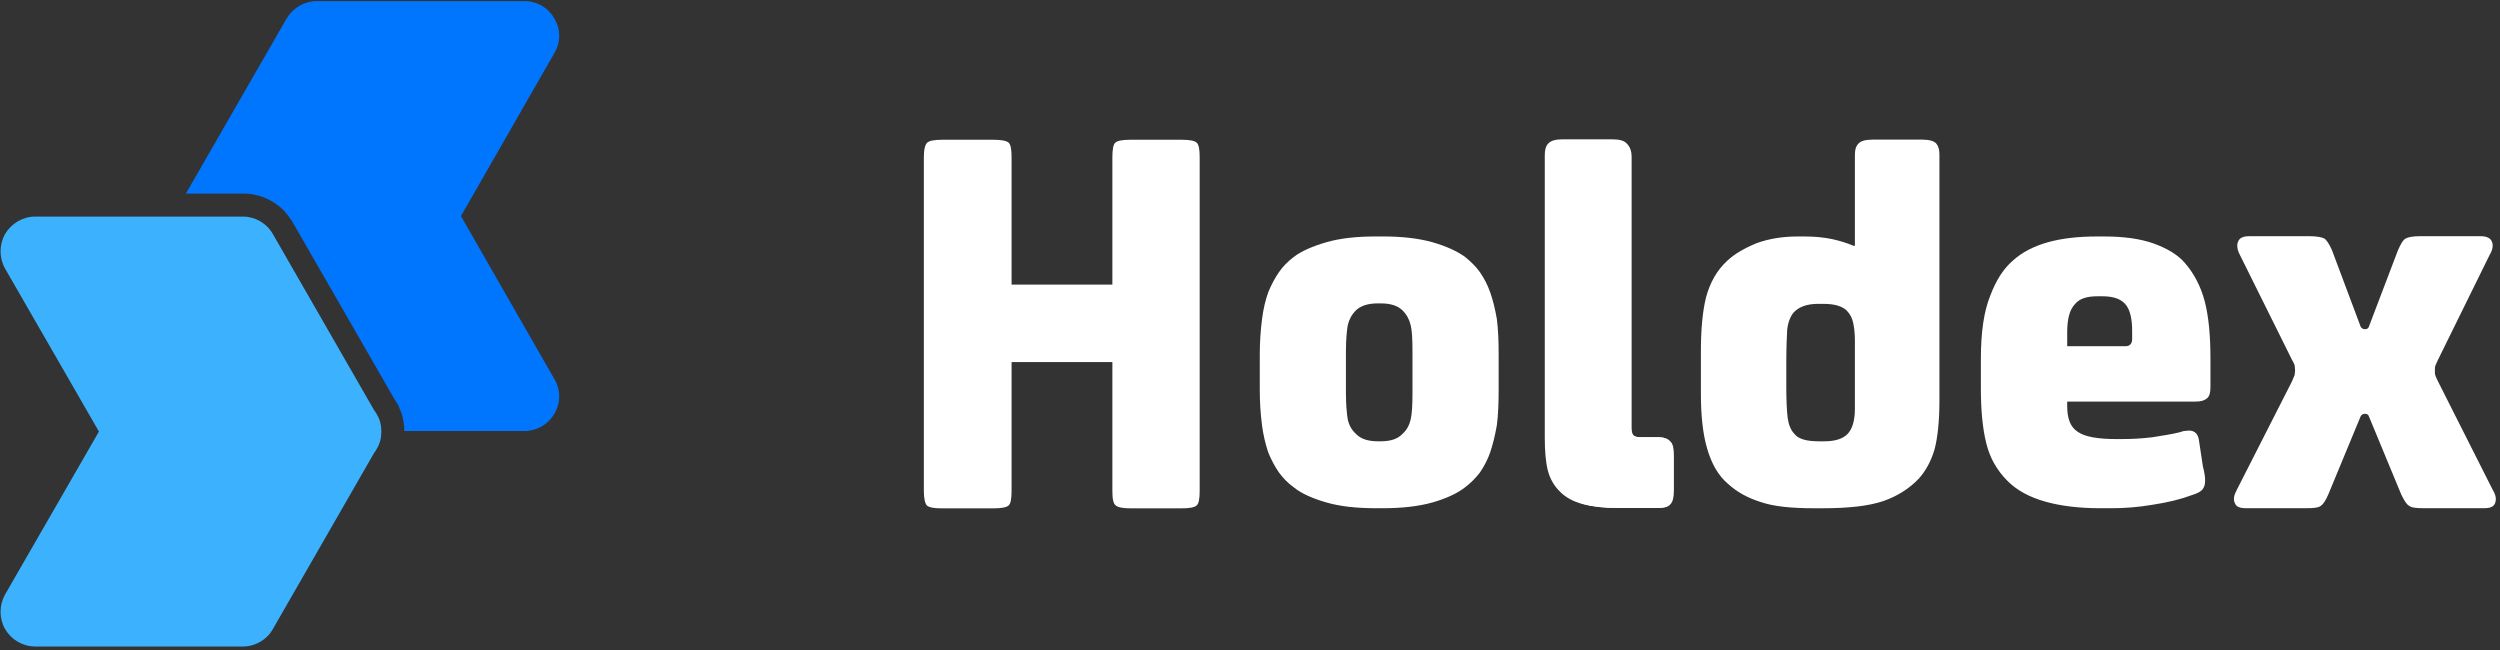 <svg width="100" height="26" viewBox="0 0 100 26" fill="none" xmlns="http://www.w3.org/2000/svg">
    <rect x="0" y="0" width="100" height="26" fill="#333333" stroke="none"/>
    <path d="M7.435 7.743L11.466 0.739C11.725 0.309 12.174 0.044 12.677 0.044H20.98C21.482 0.044 21.931 0.309 22.173 0.739C22.432 1.165 22.432 1.701 22.173 2.127L18.437 8.643L22.173 15.159C22.432 15.585 22.432 16.121 22.173 16.547C21.931 16.973 21.482 17.236 20.98 17.241H16.171V17.078C16.154 16.915 16.119 16.752 16.084 16.593C16.032 16.458 15.981 16.327 15.929 16.2C15.879 16.119 15.826 16.039 15.773 15.959C15.773 15.943 15.756 15.926 15.739 15.909L15.756 15.926L11.708 8.893C11.691 8.85 11.656 8.808 11.622 8.764C11.552 8.66 11.483 8.562 11.397 8.467C11.114 8.165 10.756 7.944 10.358 7.83C10.203 7.789 10.065 7.761 9.909 7.749C9.857 7.745 9.806 7.743 9.753 7.743H7.435Z" fill="#0076FF"/>
    <path d="M3.958 17.262L0.204 10.746C-0.038 10.316 -0.038 9.789 0.204 9.358C0.464 8.928 0.913 8.663 1.415 8.663H9.718C10.202 8.663 10.67 8.928 10.912 9.358L14.977 16.429C15.012 16.471 15.046 16.514 15.063 16.559C15.202 16.776 15.254 17.019 15.254 17.262C15.254 17.505 15.202 17.748 15.063 17.965C15.046 18.01 15.012 18.054 14.977 18.095L10.912 25.166C10.67 25.597 10.202 25.86 9.718 25.86H1.415C0.913 25.86 0.464 25.597 0.204 25.166C-0.038 24.736 -0.038 24.209 0.204 23.778L3.958 17.262Z" fill="#3CB2FF"/>
    <path d="M47.987 19.631C47.987 19.954 47.952 20.145 47.864 20.22C47.778 20.296 47.587 20.334 47.257 20.334H45.242C44.929 20.334 44.72 20.296 44.633 20.22C44.529 20.145 44.495 19.954 44.495 19.631V14.482H40.463V19.631C40.463 19.954 40.429 20.145 40.342 20.22C40.255 20.296 40.046 20.334 39.733 20.334H37.665C37.354 20.334 37.162 20.296 37.075 20.22C37.006 20.145 36.954 19.954 36.954 19.631V6.293C36.954 5.97 37.006 5.779 37.092 5.704C37.179 5.628 37.371 5.59 37.701 5.59H39.733C40.046 5.59 40.255 5.628 40.342 5.704C40.429 5.779 40.463 5.97 40.463 6.293V11.385H44.495V6.293C44.495 5.97 44.529 5.779 44.616 5.704C44.703 5.628 44.893 5.59 45.224 5.59H47.257C47.587 5.59 47.778 5.628 47.864 5.704C47.952 5.779 47.987 5.97 47.987 6.293V19.631ZM53.837 15.723C53.837 16.206 53.873 16.545 53.91 16.776C53.963 17.009 54.07 17.205 54.231 17.348C54.428 17.562 54.731 17.652 55.123 17.652H55.213C55.623 17.652 55.91 17.562 56.106 17.348C56.267 17.205 56.374 17.009 56.428 16.776C56.48 16.545 56.499 16.206 56.499 15.723V14.064C56.499 13.582 56.482 13.224 56.428 13.011C56.374 12.779 56.267 12.582 56.106 12.421C55.91 12.225 55.623 12.135 55.213 12.135H55.123C54.731 12.135 54.427 12.225 54.231 12.421C54.07 12.582 53.963 12.779 53.91 13.011C53.873 13.224 53.837 13.582 53.837 14.064V15.723ZM59.946 15.58C59.946 16.117 59.928 16.599 59.874 17.009C59.803 17.42 59.714 17.776 59.606 18.098C59.506 18.383 59.368 18.653 59.196 18.901C59.027 19.123 58.829 19.321 58.606 19.49C58.285 19.74 57.857 19.936 57.303 20.097C56.731 20.257 56.071 20.329 55.302 20.329H55.053C54.267 20.329 53.605 20.258 53.051 20.097C52.499 19.936 52.051 19.74 51.748 19.49C51.516 19.33 51.319 19.115 51.159 18.901C50.998 18.669 50.855 18.401 50.73 18.098C50.612 17.744 50.528 17.379 50.48 17.009C50.419 16.535 50.39 16.058 50.391 15.58V14.207C50.391 13.671 50.427 13.188 50.48 12.779C50.533 12.35 50.622 11.992 50.73 11.689C50.855 11.386 50.998 11.118 51.159 10.886C51.319 10.655 51.516 10.457 51.748 10.28C52.051 10.047 52.498 9.851 53.051 9.69C53.605 9.53 54.267 9.458 55.053 9.458H55.302C56.071 9.458 56.731 9.53 57.303 9.69C57.857 9.851 58.285 10.047 58.606 10.28C58.821 10.457 59.035 10.655 59.196 10.886C59.368 11.134 59.506 11.404 59.606 11.689C59.714 11.992 59.803 12.35 59.874 12.761C59.928 13.171 59.946 13.635 59.946 14.188V15.58ZM66.352 17.496C66.564 17.496 66.725 17.55 66.814 17.658C66.92 17.749 66.956 17.948 66.956 18.238V19.594C66.956 19.883 66.92 20.064 66.814 20.173C66.725 20.281 66.564 20.318 66.352 20.318H64.714C63.664 20.318 62.899 20.119 62.472 19.684C62.241 19.467 62.062 19.178 61.974 18.835C61.885 18.49 61.849 18.057 61.849 17.496V6.263C61.849 6.064 61.885 5.902 61.991 5.792C62.098 5.684 62.276 5.63 62.561 5.63H64.536C64.821 5.63 65.017 5.684 65.105 5.792C65.213 5.902 65.265 6.064 65.265 6.263V17.098C65.265 17.242 65.284 17.352 65.336 17.406C65.409 17.477 65.497 17.496 65.657 17.496H66.352Z" fill="white"/>
    <path d="M66.312 17.484C66.526 17.484 66.688 17.539 66.777 17.648C66.885 17.738 66.92 17.938 66.92 18.229V19.591C66.92 19.881 66.885 20.062 66.777 20.172C66.688 20.281 66.526 20.317 66.312 20.317H64.668C63.614 20.317 62.845 20.117 62.416 19.682C62.184 19.463 62.005 19.173 61.916 18.828C61.827 18.483 61.791 18.047 61.791 17.484V6.209C61.791 6.008 61.827 5.845 61.934 5.736C62.041 5.627 62.22 5.573 62.505 5.573H64.489C64.775 5.573 64.972 5.627 65.061 5.736C65.168 5.845 65.222 6.008 65.222 6.209V17.085C65.222 17.23 65.239 17.339 65.293 17.394C65.365 17.467 65.454 17.484 65.616 17.484H66.312ZM74.196 13.635C74.196 13.296 74.161 13.064 74.125 12.904C74.09 12.743 74.019 12.6 73.931 12.493C73.753 12.261 73.417 12.154 72.939 12.154H72.727C72.266 12.154 71.948 12.278 71.735 12.51C71.611 12.672 71.523 12.885 71.488 13.188C71.471 13.475 71.452 13.921 71.452 14.527V15.474C71.452 16.009 71.471 16.42 71.506 16.706C71.54 16.974 71.63 17.206 71.771 17.349C71.931 17.562 72.266 17.652 72.745 17.652H72.975C73.381 17.652 73.701 17.562 73.895 17.366C74.09 17.17 74.196 16.831 74.196 16.349V13.635ZM74.196 9.833V6.192C74.196 5.995 74.232 5.852 74.337 5.746C74.427 5.639 74.621 5.585 74.904 5.585H76.887C77.169 5.585 77.365 5.639 77.453 5.745C77.542 5.852 77.577 5.995 77.577 6.191V16.009C77.577 16.849 77.506 17.509 77.382 17.974C77.24 18.456 77.029 18.829 76.763 19.134C76.374 19.544 75.895 19.848 75.329 20.044C74.745 20.24 73.948 20.33 72.921 20.33H72.55C71.647 20.33 70.939 20.258 70.425 20.08C69.912 19.919 69.488 19.686 69.134 19.366C68.727 19.027 68.461 18.544 68.284 17.938C68.107 17.33 68.036 16.599 68.036 15.742V14.028C68.036 13.154 68.107 12.421 68.248 11.868C68.408 11.297 68.673 10.815 69.08 10.44C69.381 10.154 69.789 9.922 70.266 9.726C70.762 9.547 71.31 9.459 71.912 9.459H72.161C72.586 9.459 72.957 9.494 73.293 9.566C73.612 9.637 73.895 9.726 74.143 9.833H74.196ZM84.894 17.562C85.25 17.562 85.642 17.545 86.087 17.491C86.531 17.42 86.887 17.366 87.172 17.294C87.225 17.277 87.279 17.259 87.35 17.241C87.421 17.241 87.492 17.223 87.563 17.223C87.777 17.223 87.919 17.349 87.956 17.598L88.115 18.652C88.151 18.776 88.168 18.884 88.187 18.991C88.204 19.08 88.204 19.169 88.204 19.24C88.204 19.383 88.168 19.49 88.097 19.58C88.026 19.669 87.883 19.741 87.652 19.812C87.225 19.972 86.709 20.097 86.122 20.187C85.517 20.293 84.965 20.329 84.432 20.329H84.022C83.168 20.329 82.421 20.24 81.799 20.061C81.175 19.884 80.677 19.615 80.303 19.24C79.876 18.812 79.591 18.312 79.449 17.723C79.307 17.152 79.235 16.42 79.235 15.546V14.349C79.235 13.278 79.36 12.439 79.609 11.832C79.841 11.208 80.143 10.743 80.517 10.422C81.247 9.762 82.367 9.459 83.88 9.459H84.165C84.948 9.459 85.606 9.547 86.158 9.744C86.692 9.941 87.119 10.19 87.404 10.529C87.759 10.94 88.026 11.44 88.187 12.047C88.347 12.653 88.418 13.421 88.418 14.349V15.474C88.418 15.706 88.382 15.849 88.275 15.938C88.168 16.027 88.026 16.063 87.812 16.063H82.688V16.241C82.688 16.741 82.812 17.081 83.115 17.277C83.4 17.473 83.916 17.563 84.663 17.563L84.894 17.562ZM85.019 13.849C85.196 13.849 85.286 13.742 85.286 13.564V13.224C85.286 12.796 85.215 12.457 85.072 12.243C84.894 11.975 84.574 11.851 84.093 11.851H83.897C83.489 11.851 83.186 11.939 83.008 12.154C82.777 12.386 82.688 12.779 82.688 13.296V13.849H85.019ZM93.134 19.773C93.026 20.032 92.919 20.179 92.829 20.236C92.738 20.309 92.54 20.328 92.253 20.328H89.844C89.592 20.328 89.449 20.272 89.394 20.124C89.322 19.977 89.359 19.81 89.466 19.606L91.678 15.258C91.732 15.129 91.768 15.036 91.786 14.999C91.786 14.944 91.804 14.888 91.804 14.815C91.804 14.74 91.786 14.666 91.786 14.611C91.768 14.555 91.732 14.481 91.678 14.389L89.592 10.189C89.485 9.985 89.466 9.8 89.521 9.67C89.575 9.523 89.718 9.448 89.969 9.448H92.379C92.666 9.448 92.864 9.485 92.973 9.541C93.062 9.596 93.171 9.763 93.278 10.004L94.429 13.075C94.464 13.13 94.519 13.167 94.591 13.167H94.608C94.68 13.167 94.734 13.13 94.752 13.075L95.921 10.004C96.029 9.763 96.119 9.596 96.227 9.541C96.317 9.486 96.515 9.448 96.802 9.448H99.229C99.463 9.448 99.624 9.523 99.678 9.67C99.732 9.8 99.715 9.985 99.589 10.189L97.521 14.389C97.467 14.499 97.431 14.591 97.414 14.628C97.395 14.685 97.395 14.758 97.395 14.832C97.395 14.907 97.395 14.962 97.414 15.017C97.431 15.072 97.467 15.147 97.521 15.258L99.715 19.606C99.841 19.81 99.858 19.976 99.804 20.124C99.75 20.272 99.606 20.328 99.355 20.328H96.946C96.658 20.328 96.46 20.309 96.371 20.235C96.262 20.179 96.173 20.032 96.047 19.773L94.752 16.645C94.734 16.59 94.68 16.553 94.608 16.553H94.591C94.519 16.553 94.464 16.59 94.429 16.645L93.134 19.773Z" fill="white"/>
</svg>